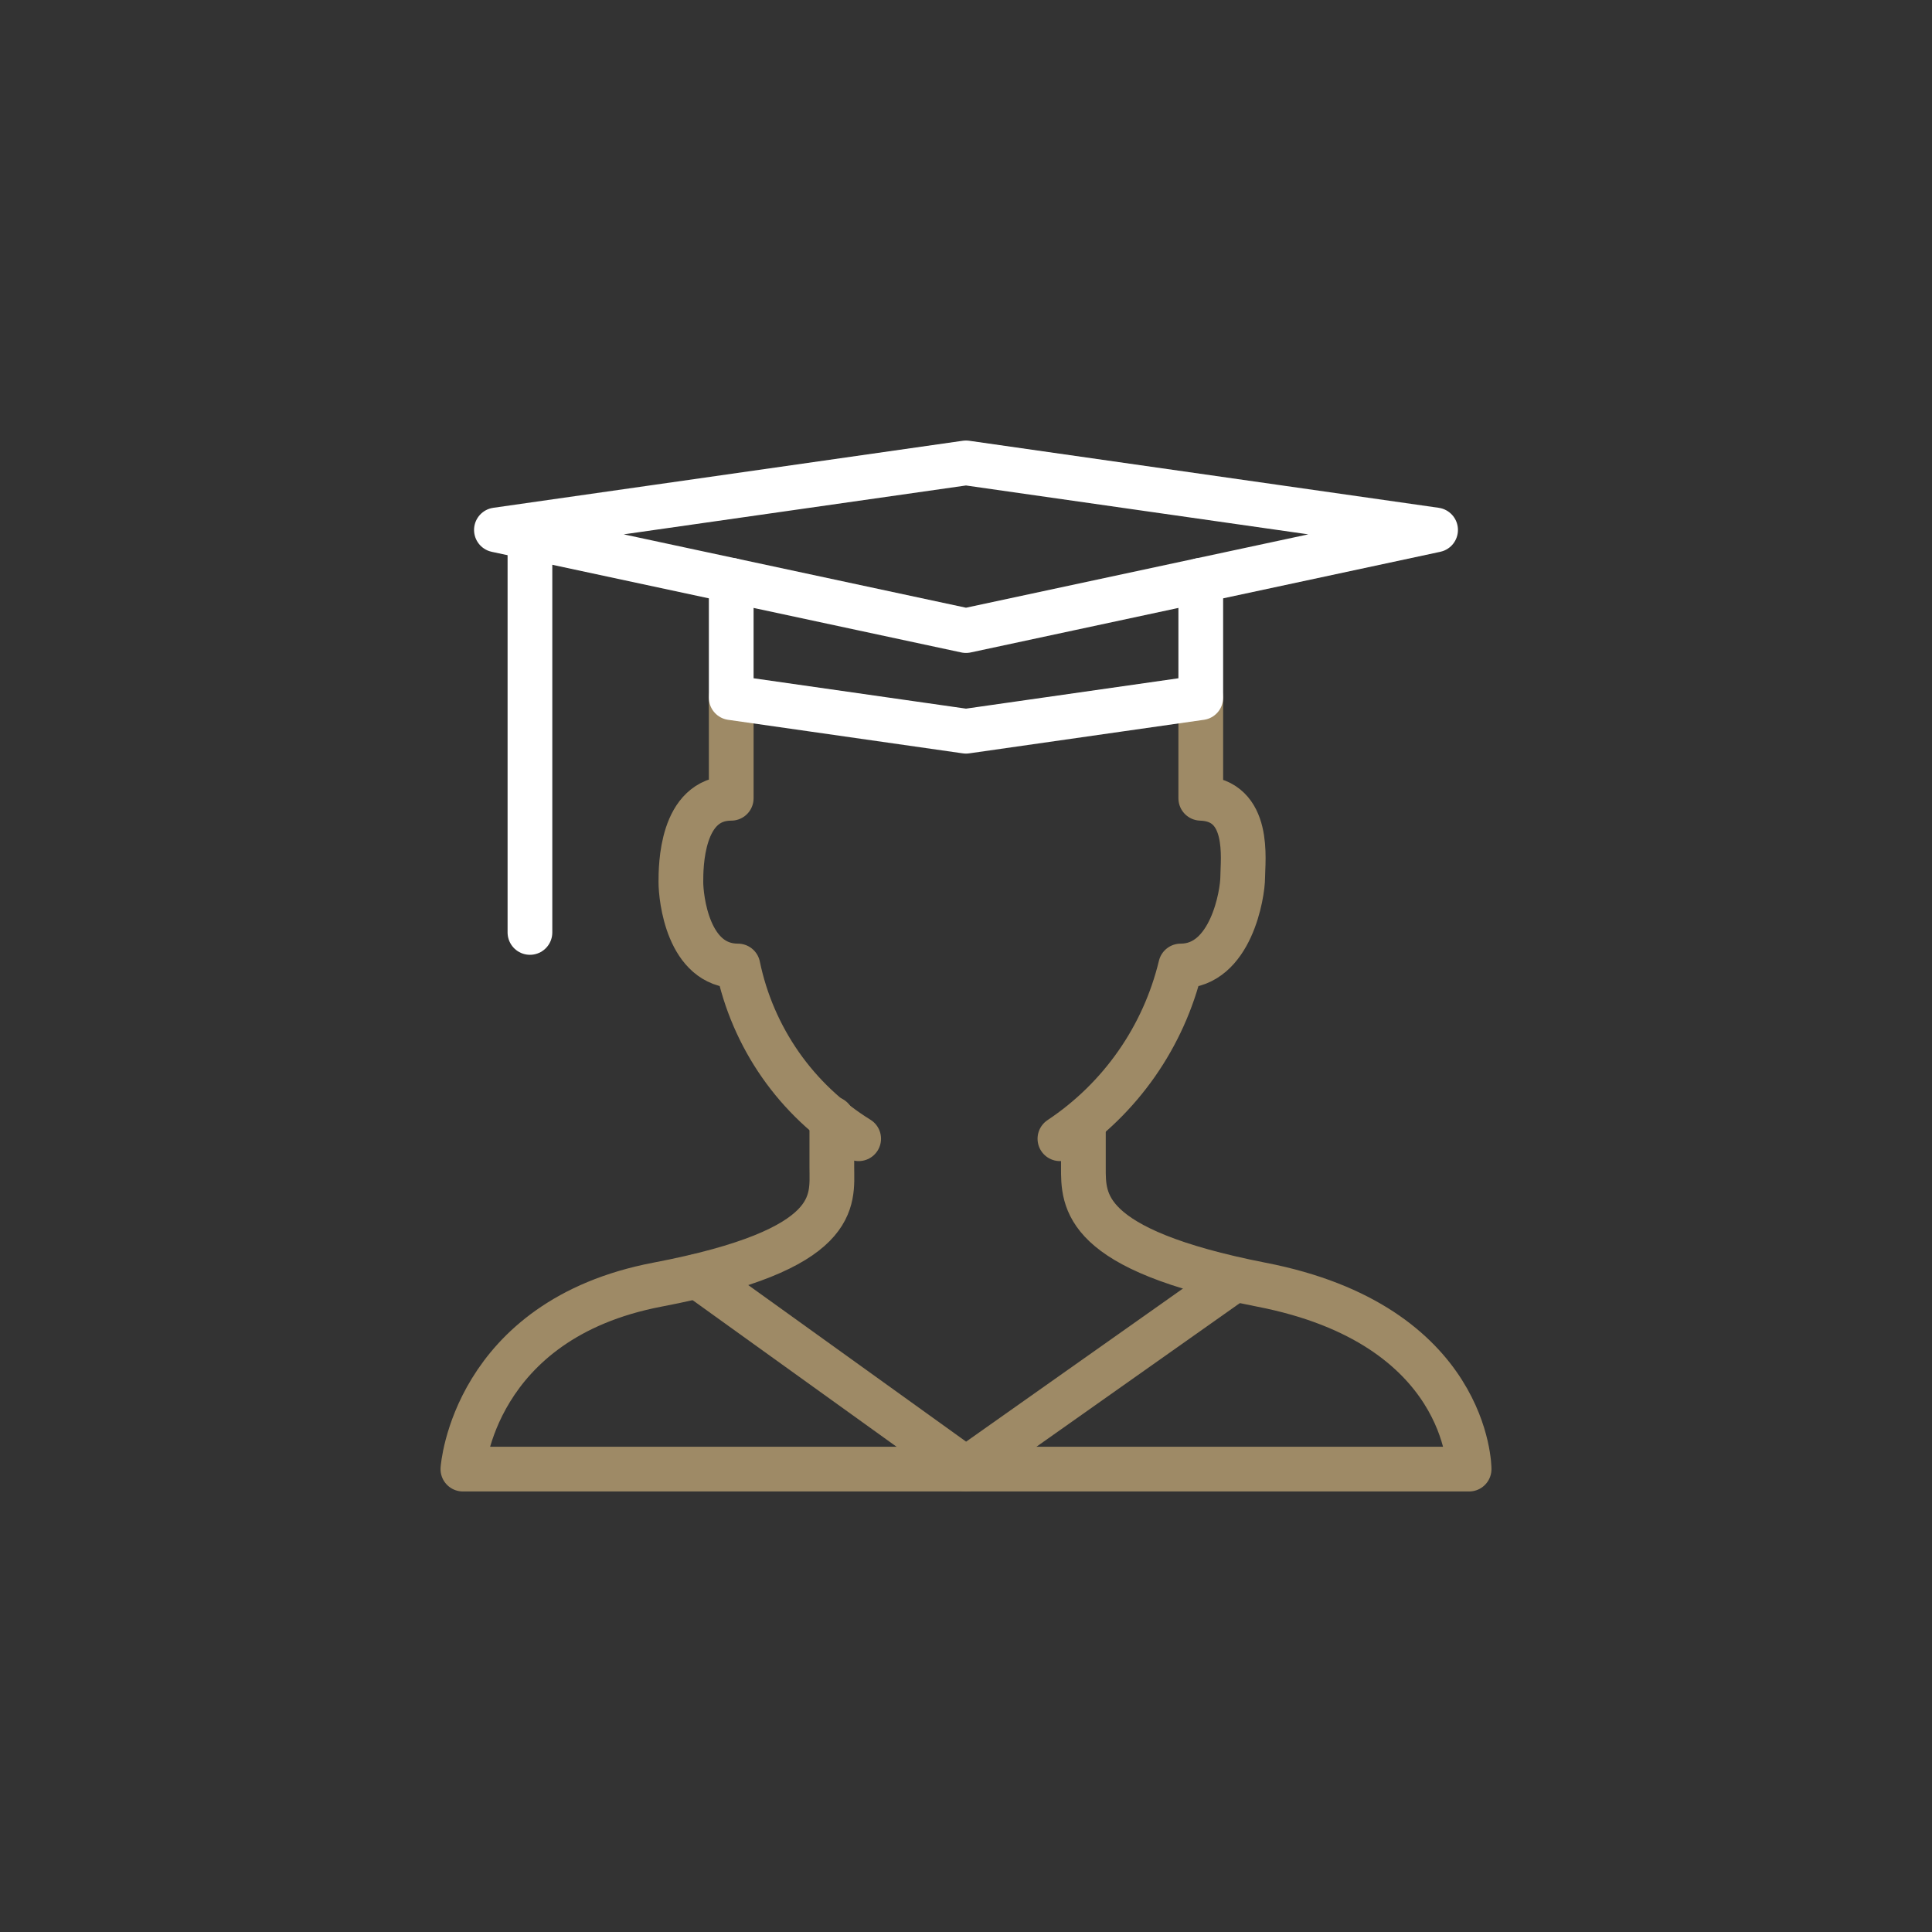 <svg width="54" height="54" viewBox="0 0 54 54" fill="none" xmlns="http://www.w3.org/2000/svg">
<rect x="0" y="0" width="54" height="54" fill="#333333" stroke="none"/>
<g clip-path="url(#clip0_242_956)">
<path d="M23.25 31.266V32.625C23.25 33.562 23.531 34.922 18.375 35.906C13.219 36.891 12.938 41.062 12.938 41.062H41.062C41.062 41.062 41.062 37.031 35.25 35.906C30.234 34.922 30.281 33.562 30.281 32.625V31.359" stroke="#9E8A66" stroke-width="1.25" stroke-linecap="round" stroke-linejoin="round"/>
<path d="M19.5 35.672L27 41.062L34.5 35.766M29.625 31.828C31.319 30.702 32.524 28.977 33 27C34.406 27 34.734 24.984 34.734 24.516C34.734 24.047 34.969 22.359 33.562 22.312V19.5M20.438 19.5V22.312C19.031 22.312 19.031 24.234 19.031 24.656C19.031 25.078 19.219 27 20.625 27C20.83 27.992 21.235 28.931 21.815 29.762C22.395 30.592 23.139 31.295 24 31.828" stroke="#9E8A66" stroke-width="1.25" stroke-linecap="round" stroke-linejoin="round"/>
<path d="M27 17.625L13.875 14.812L27 12.938L40.125 14.812L27 17.625Z" stroke="white" stroke-width="1.25" stroke-miterlimit="10" stroke-linecap="round" stroke-linejoin="round"/>
<path d="M20.438 16.219V19.5L27 20.438L33.562 19.5V16.219M14.812 15V26.062" stroke="white" stroke-width="1.25" stroke-miterlimit="10" stroke-linecap="round" stroke-linejoin="round"/>
</g>
<defs>
<clipPath id="clip0_242_956">
<rect width="30" height="30" fill="white" transform="translate(12 12)"/>
</clipPath>
</defs>
</svg>
